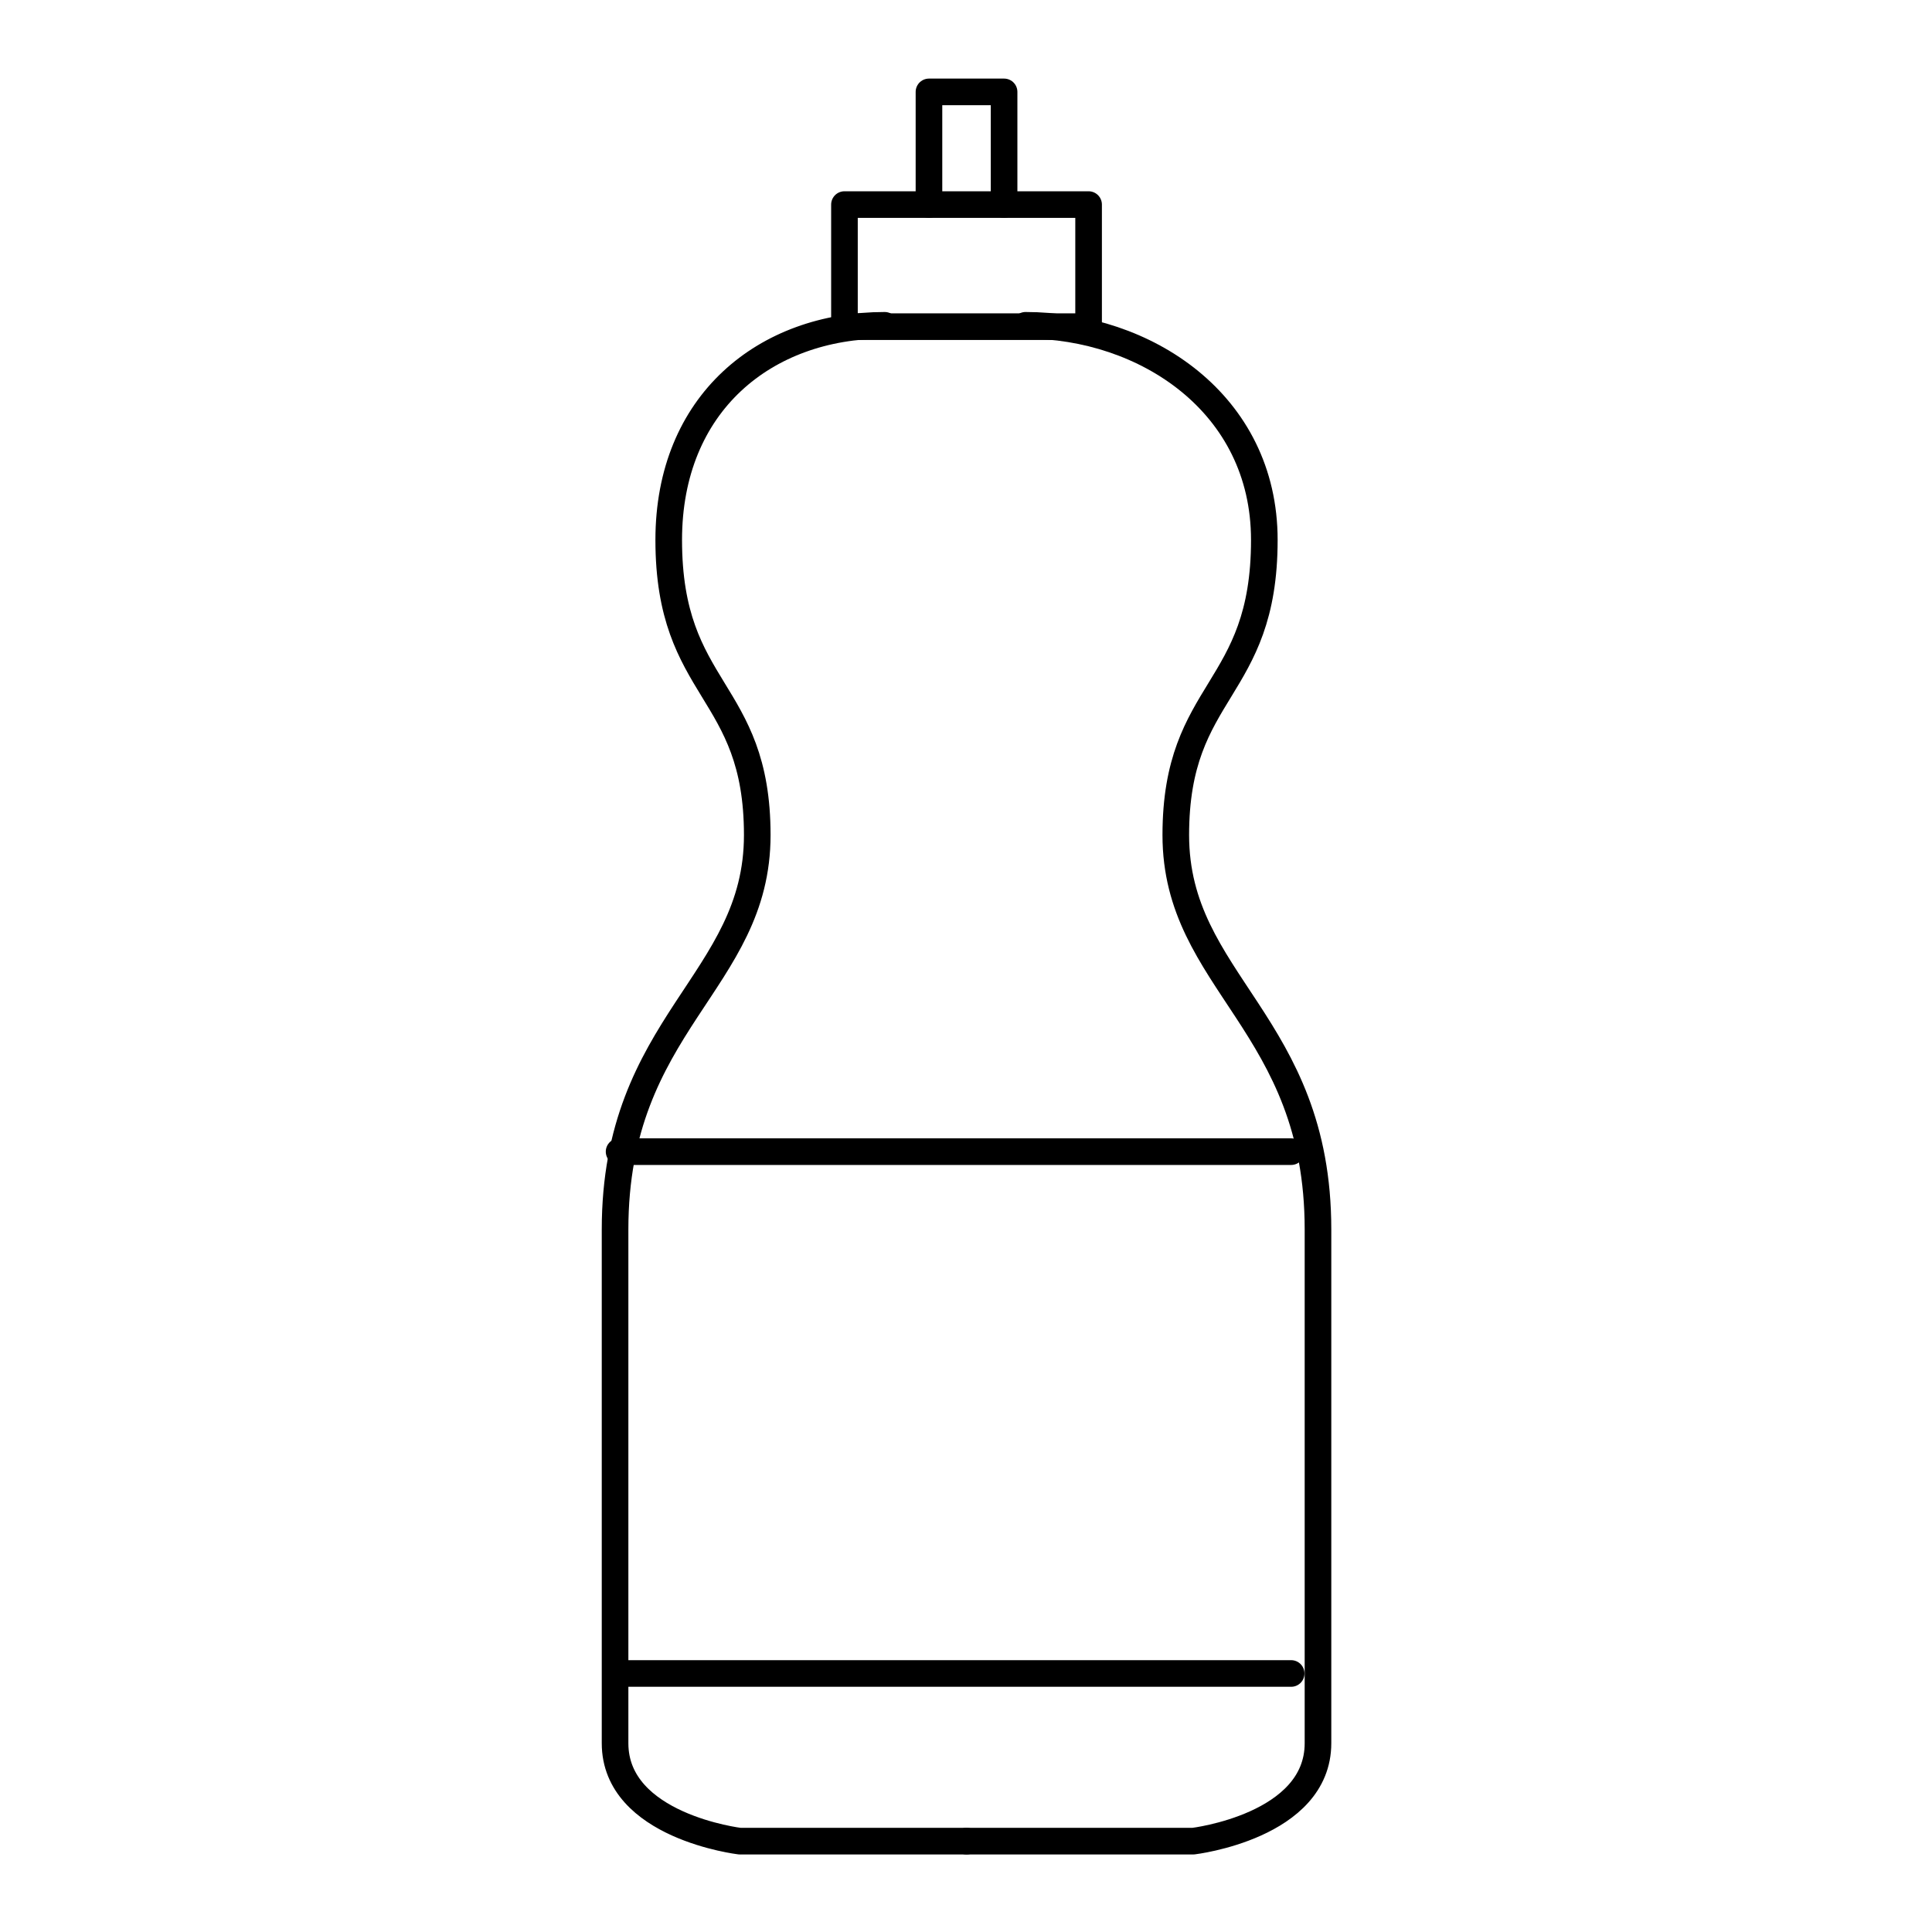 <?xml version="1.0" encoding="UTF-8"?>
<!-- Uploaded to: SVG Repo, www.svgrepo.com, Generator: SVG Repo Mixer Tools -->
<svg width="800px" height="800px" version="1.1" viewBox="144 144 512 512" xmlns="http://www.w3.org/2000/svg">
 <g fill="none" stroke="#000000" stroke-linecap="round" stroke-linejoin="round" stroke-miterlimit="10" stroke-width="1.984">
  <path transform="matrix(3.555 0 0 3.555 148.09 148.09)" d="m95.1 84.7h-50.1"/>
  <path transform="matrix(3.555 0 0 3.555 148.09 148.09)" d="m95.1 123.6h-50.1"/>
  <path transform="matrix(3.555 0 0 3.555 148.09 148.09)" d="m68.1 14.1v-8.4h5.6v8.4"/>
  <path transform="matrix(3.555 0 0 3.555 148.09 148.09)" d="m61.8 14.1h18.2v9.1h-18.2z"/>
  <path transform="matrix(3.555 0 0 3.555 148.09 148.09)" d="m70.9 136.1h-16.9s-9.3-1.1-9.3-7.3v-38.3c0-15.4 10.6-18.4 10.6-29.4s-6.6-10.6-6.6-22c0-10.2 7.199-16 16.1-16"/>
  <path transform="matrix(3.555 0 0 3.555 148.09 148.09)" d="m70.9 136.1h16.9s9.3-1.1 9.3-7.3v-38.3c0-15.4-10.6-18.4-10.6-29.4s6.6-10.6 6.6-22c0-10.2-8.9-16-17.8-16"/>
 </g>
</svg>